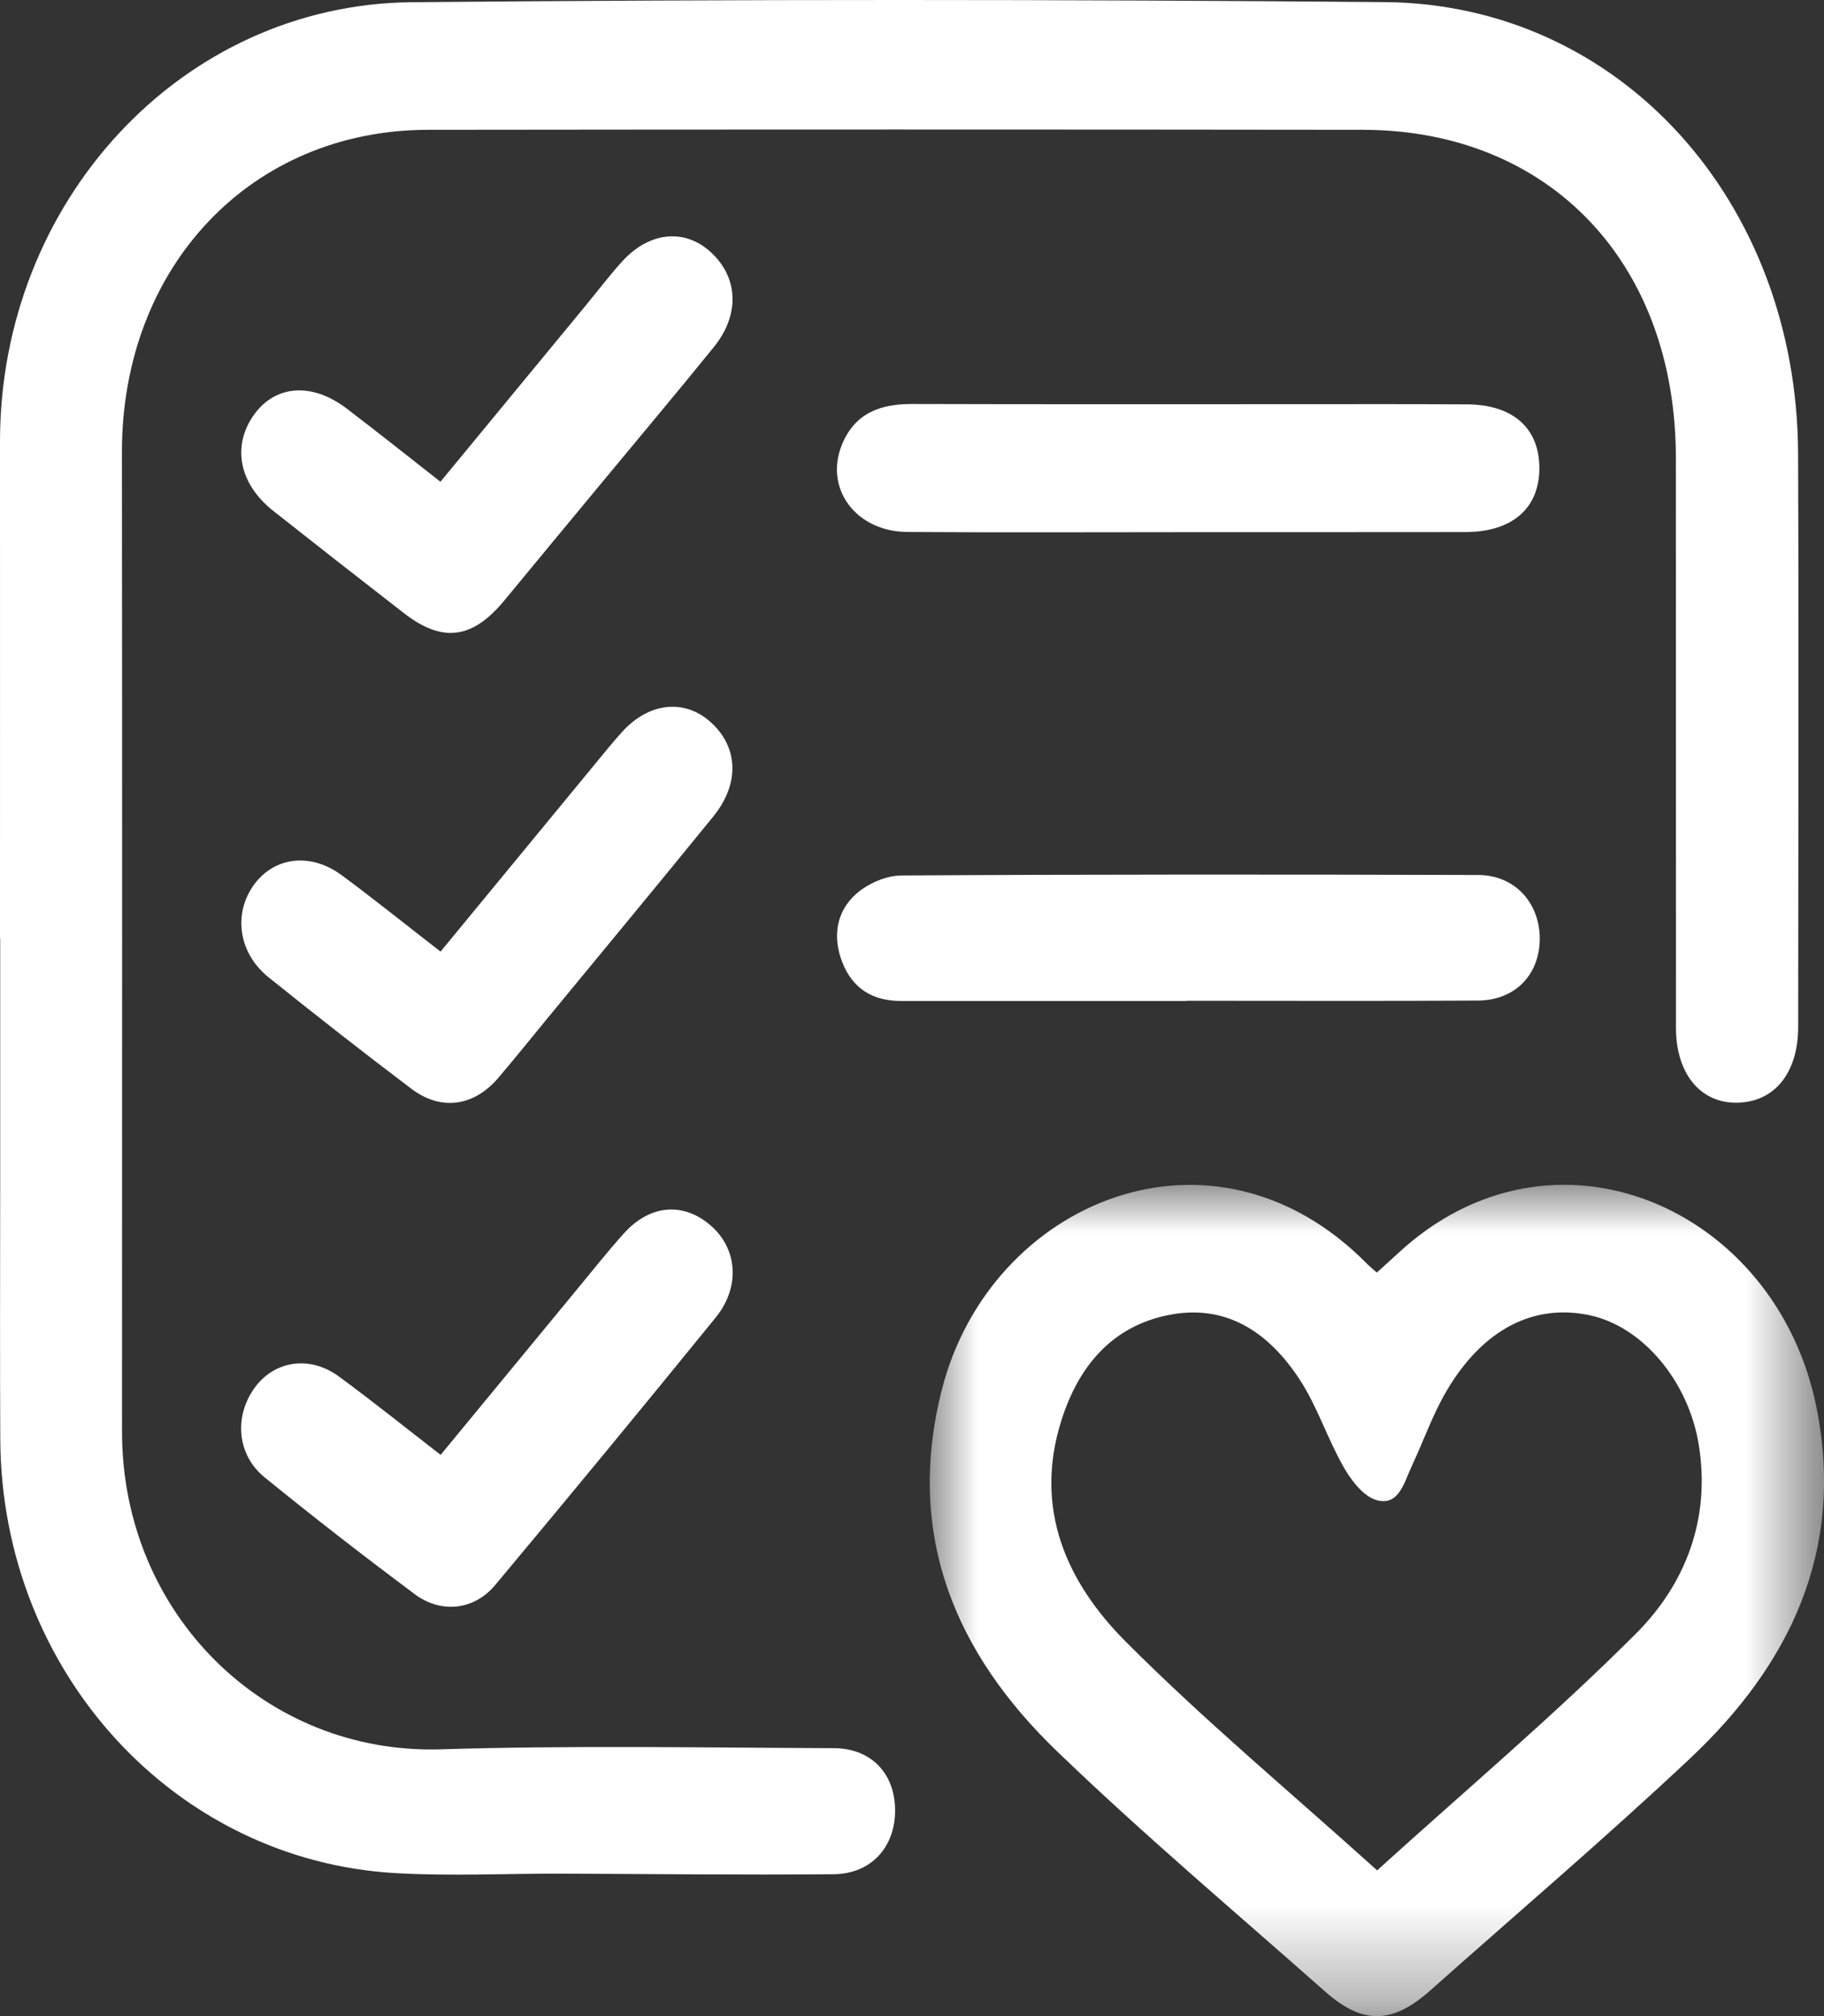 <?xml version="1.0" encoding="UTF-8"?>
<svg width="19px" height="21px" viewBox="0 0 19 21" version="1.1" xmlns="http://www.w3.org/2000/svg" xmlns:xlink="http://www.w3.org/1999/xlink">
    <rect x="0" y="0" width="19" height="21" fill="#333333" stroke="none"/>
    <title>Group 16</title>
    <defs>
        <polygon id="path-1" points="0 0 9.315 0 9.315 8.66 0 8.66"></polygon>
    </defs>
    <g id="Page-1" stroke="none" stroke-width="1" fill="none" fill-rule="evenodd">
        <g id="Matrice-referentiel-influence" transform="translate(-806, -997)">
            <g id="Group-16" transform="translate(806, 997)">
                <path d="M0,9.769 C0,8.047 0.001,6.325 0,4.603 C-0.002,2.101 1.89,0.045 4.29,0.023 C7.669,-0.008 11.048,-0.007 14.428,0.022 C16.871,0.044 18.719,2.092 18.73,4.722 C18.738,6.713 18.732,8.704 18.731,10.695 C18.731,11.175 18.486,11.478 18.097,11.486 C17.713,11.493 17.458,11.184 17.458,10.705 C17.457,8.726 17.458,6.746 17.457,4.767 C17.455,2.736 16.138,1.354 14.195,1.352 C10.95,1.348 7.705,1.348 4.46,1.352 C2.611,1.354 1.268,2.78 1.27,4.712 C1.274,8.112 1.271,11.513 1.271,14.913 C1.271,16.814 2.767,18.278 4.593,18.221 C5.956,18.179 7.321,18.204 8.685,18.209 C9.075,18.21 9.319,18.472 9.324,18.847 C9.329,19.233 9.079,19.519 8.684,19.522 C7.733,19.531 6.783,19.519 5.832,19.516 C5.264,19.515 4.695,19.543 4.129,19.511 C1.815,19.383 0.017,17.41 0.003,14.998 C-0.002,14.127 0.002,13.255 0.002,12.384 C0.002,11.512 0.002,10.64 0.002,9.769 L0,9.769 Z" id="Fill-1" fill="#FFFFFF"></path>
                <g id="Group-5" transform="translate(9.685, 12.341)">
                    <mask id="mask-2" fill="white">
                        <use xlink:href="#path-1"></use>
                    </mask>
                    <g id="Clip-4"></g>
                    <path d="M4.66,7.141 C5.58,6.307 6.503,5.528 7.356,4.675 C7.867,4.164 8.136,3.488 8.011,2.711 C7.904,2.044 7.425,1.477 6.876,1.359 C6.292,1.234 5.761,1.504 5.382,2.149 C5.238,2.395 5.142,2.671 5.02,2.932 C4.941,3.101 4.886,3.351 4.653,3.284 C4.517,3.245 4.39,3.079 4.31,2.938 C4.142,2.644 4.037,2.309 3.853,2.028 C3.531,1.536 3.087,1.235 2.484,1.357 C1.901,1.475 1.553,1.884 1.372,2.451 C1.078,3.377 1.43,4.144 2.038,4.755 C2.861,5.581 3.758,6.327 4.66,7.141 M4.657,0.914 C4.739,0.84 4.808,0.778 4.876,0.715 C6.492,-0.788 8.823,0.236 9.238,2.325 C9.534,3.816 8.955,5.001 7.922,5.973 C7.041,6.801 6.121,7.585 5.218,8.388 C4.82,8.743 4.513,8.752 4.118,8.403 C3.182,7.574 2.226,6.768 1.325,5.9 C0.274,4.888 -0.261,3.656 0.126,2.134 C0.624,0.174 2.951,-0.81 4.559,0.827 C4.581,0.849 4.605,0.869 4.657,0.914" id="Fill-3" fill="#FFFFFF" mask="url(#mask-2)"></path>
                </g>
                <path d="M12.388,5.543 C11.409,5.543 10.43,5.548 9.451,5.541 C8.916,5.537 8.584,5.09 8.77,4.632 C8.906,4.299 9.175,4.207 9.501,4.208 C10.831,4.212 12.16,4.21 13.489,4.21 C14.087,4.21 14.686,4.208 15.284,4.212 C15.759,4.215 16.032,4.458 16.035,4.87 C16.038,5.291 15.756,5.541 15.266,5.542 C14.307,5.544 13.348,5.542 12.388,5.543" id="Fill-6" fill="#FFFFFF"></path>
                <path d="M12.359,10.426 C11.368,10.426 10.375,10.426 9.383,10.426 C9.096,10.426 8.882,10.302 8.773,10.021 C8.67,9.756 8.713,9.493 8.917,9.312 C9.04,9.203 9.228,9.121 9.387,9.119 C11.391,9.107 13.394,9.108 15.398,9.114 C15.783,9.115 16.045,9.41 16.039,9.791 C16.032,10.159 15.778,10.42 15.394,10.422 C14.383,10.428 13.371,10.424 12.359,10.424 L12.359,10.426 Z" id="Fill-8" fill="#FFFFFF"></path>
                <path d="M4.59,15.154 C5.065,14.577 5.527,14.016 5.99,13.455 C6.158,13.252 6.322,13.044 6.498,12.848 C6.772,12.543 7.123,12.518 7.409,12.77 C7.681,13.01 7.713,13.405 7.457,13.721 C6.698,14.656 5.931,15.585 5.159,16.509 C4.939,16.773 4.595,16.811 4.317,16.603 C3.789,16.208 3.267,15.804 2.755,15.387 C2.47,15.155 2.437,14.76 2.647,14.463 C2.85,14.174 3.223,14.113 3.528,14.336 C3.881,14.595 4.223,14.87 4.59,15.154" id="Fill-10" fill="#FFFFFF"></path>
                <path d="M4.588,5.018 C5.111,4.384 5.614,3.773 6.117,3.163 C6.238,3.016 6.353,2.864 6.481,2.723 C6.766,2.409 7.141,2.376 7.413,2.635 C7.692,2.899 7.706,3.28 7.436,3.615 C7.05,4.091 6.656,4.56 6.265,5.032 C5.928,5.439 5.591,5.845 5.255,6.253 C4.922,6.657 4.61,6.699 4.208,6.387 C3.753,6.034 3.299,5.679 2.847,5.322 C2.488,5.038 2.412,4.642 2.65,4.314 C2.874,4.008 3.253,3.982 3.612,4.256 C3.928,4.497 4.239,4.744 4.588,5.018" id="Fill-12" fill="#FFFFFF"></path>
                <path d="M4.589,9.912 C5.141,9.241 5.677,8.59 6.213,7.94 C6.3,7.834 6.387,7.727 6.479,7.625 C6.761,7.312 7.138,7.275 7.412,7.53 C7.692,7.79 7.705,8.167 7.429,8.506 C6.856,9.211 6.276,9.91 5.699,10.611 C5.531,10.815 5.366,11.021 5.195,11.222 C4.939,11.525 4.596,11.576 4.284,11.34 C3.783,10.961 3.288,10.574 2.798,10.18 C2.482,9.926 2.426,9.515 2.648,9.212 C2.861,8.924 3.236,8.878 3.559,9.116 C3.895,9.364 4.221,9.627 4.589,9.912" id="Fill-14" fill="#FFFFFF"></path>
            </g>
        </g>
    </g>
</svg>